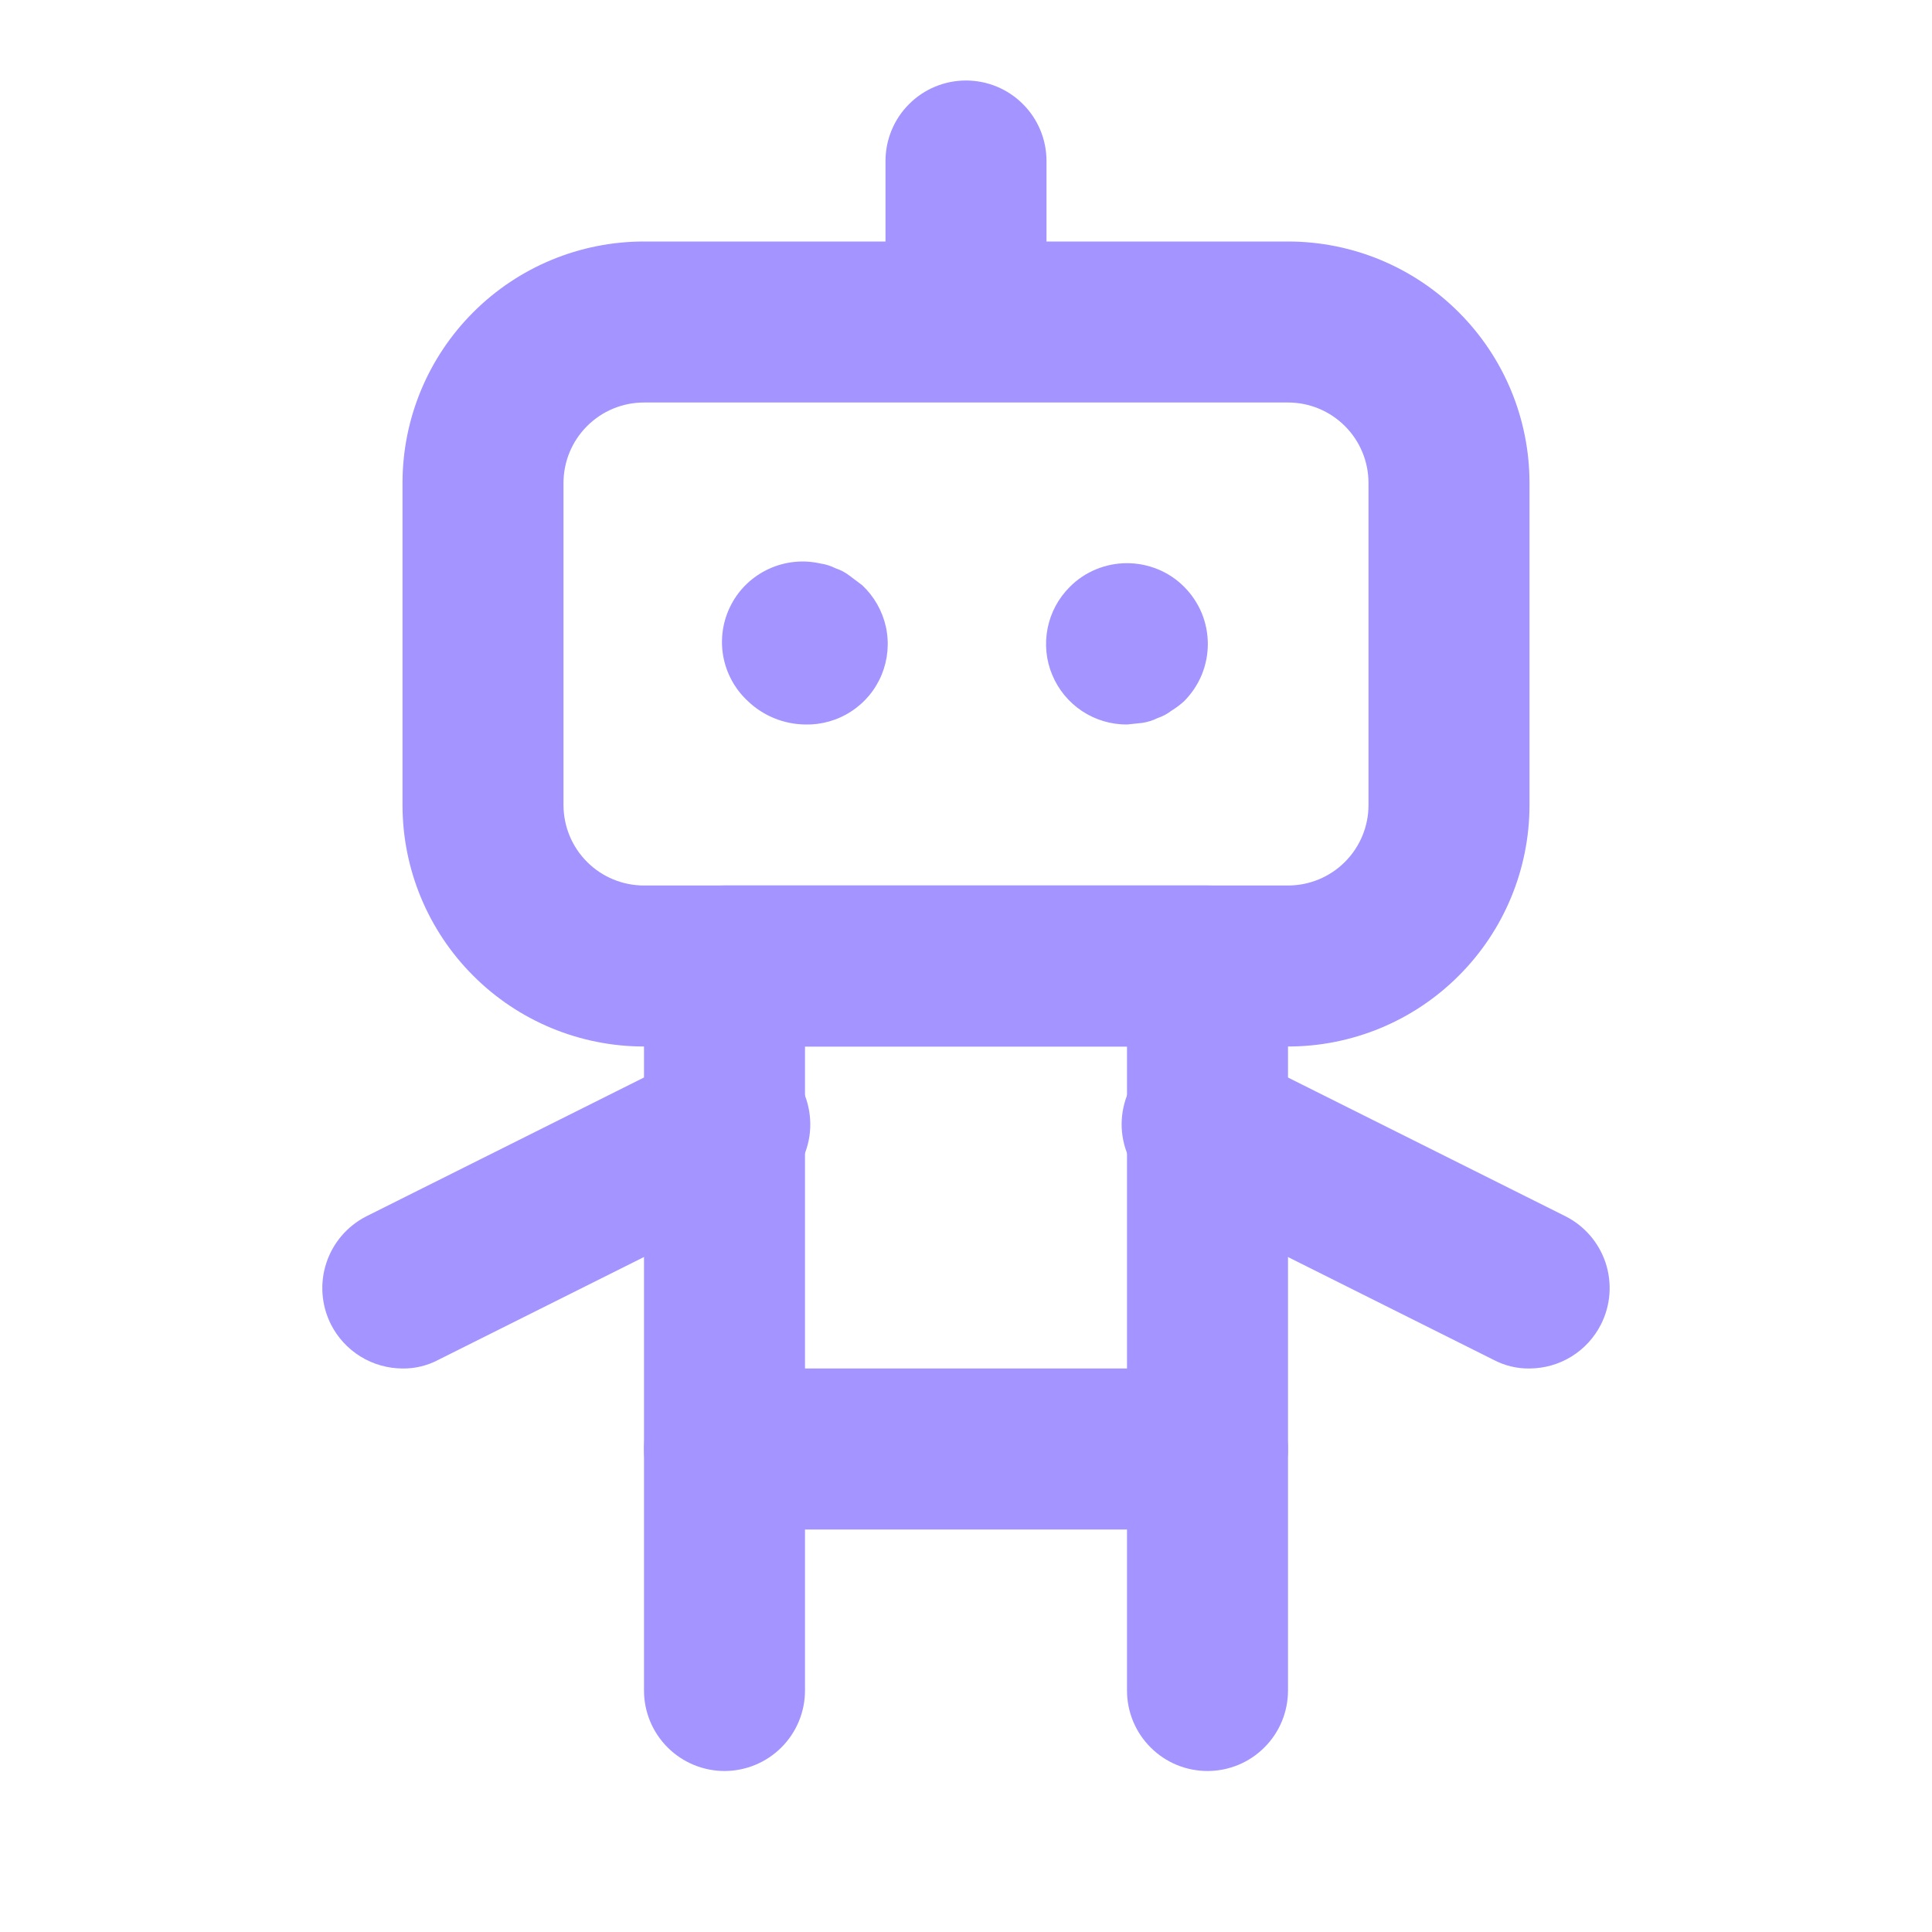 <svg width="24" height="24" viewBox="0 0 24 24" fill="none" xmlns="http://www.w3.org/2000/svg">
<path d="M16 13H8C7.204 13 6.441 12.684 5.879 12.121C5.316 11.559 5 10.796 5 10V6C5 5.204 5.316 4.441 5.879 3.879C6.441 3.316 7.204 3 8 3H16C16.796 3 17.559 3.316 18.121 3.879C18.684 4.441 19 5.204 19 6V10C19 10.796 18.684 11.559 18.121 12.121C17.559 12.684 16.796 13 16 13ZM8 5C7.735 5 7.48 5.105 7.293 5.293C7.105 5.48 7 5.735 7 6V10C7 10.265 7.105 10.52 7.293 10.707C7.48 10.895 7.735 11 8 11H16C16.265 11 16.52 10.895 16.707 10.707C16.895 10.52 17 10.265 17 10V6C17 5.735 16.895 5.48 16.707 5.293C16.52 5.105 16.265 5 16 5H8Z" fill="#A394FF"/>
<path d="M10.001 9C9.736 8.996 9.482 8.893 9.291 8.71C9.129 8.561 9.021 8.362 8.983 8.145C8.946 7.928 8.981 7.704 9.084 7.509C9.186 7.314 9.351 7.159 9.551 7.067C9.751 6.975 9.976 6.951 10.191 7C10.257 7.009 10.321 7.03 10.381 7.06C10.442 7.08 10.499 7.11 10.551 7.15L10.711 7.27C10.859 7.409 10.961 7.589 11.005 7.787C11.048 7.986 11.03 8.192 10.953 8.38C10.876 8.568 10.743 8.728 10.573 8.838C10.403 8.949 10.203 9.005 10.001 9Z" fill="#A394FF"/>
<path d="M14 9C13.801 9.001 13.607 8.943 13.441 8.833C13.276 8.723 13.147 8.567 13.071 8.383C12.994 8.2 12.975 7.998 13.014 7.803C13.053 7.608 13.149 7.43 13.29 7.29C13.383 7.196 13.494 7.122 13.616 7.072C13.738 7.022 13.868 6.996 14 6.996C14.132 6.996 14.262 7.022 14.384 7.072C14.506 7.122 14.617 7.196 14.71 7.29C14.803 7.383 14.877 7.494 14.928 7.615C14.978 7.737 15.004 7.868 15.004 8C15.004 8.132 14.978 8.262 14.928 8.384C14.877 8.506 14.803 8.616 14.71 8.71C14.661 8.755 14.607 8.795 14.55 8.83C14.499 8.869 14.441 8.9 14.38 8.92C14.32 8.95 14.256 8.97 14.19 8.98L14 9Z" fill="#A394FF"/>
<path d="M12 4C11.735 4 11.48 3.894 11.293 3.707C11.105 3.519 11 3.265 11 3V2C11 1.735 11.105 1.48 11.293 1.293C11.48 1.105 11.735 1 12 1C12.265 1 12.52 1.105 12.707 1.293C12.895 1.48 13 1.735 13 2V3C13 3.265 12.895 3.519 12.707 3.707C12.52 3.894 12.265 4 12 4Z" fill="#A394FF"/>
<path d="M9 22C8.735 22 8.48 21.894 8.293 21.707C8.105 21.519 8 21.265 8 21V18C8 17.735 8.105 17.48 8.293 17.293C8.48 17.105 8.735 17 9 17C9.265 17 9.52 17.105 9.707 17.293C9.895 17.48 10 17.735 10 18V21C10 21.265 9.895 21.519 9.707 21.707C9.52 21.894 9.265 22 9 22Z" fill="#A394FF"/>
<path d="M15 22C14.735 22 14.48 21.895 14.293 21.707C14.105 21.52 14 21.265 14 21V18C14 17.735 14.105 17.48 14.293 17.293C14.48 17.105 14.735 17 15 17C15.265 17 15.52 17.105 15.707 17.293C15.895 17.48 16 17.735 16 18V21C16 21.265 15.895 21.52 15.707 21.707C15.52 21.895 15.265 22 15 22Z" fill="#A394FF"/>
<path d="M15 19H9C8.735 19 8.48 18.895 8.293 18.707C8.105 18.52 8 18.265 8 18V12C8 11.735 8.105 11.48 8.293 11.293C8.48 11.105 8.735 11 9 11H15C15.265 11 15.52 11.105 15.707 11.293C15.895 11.48 16 11.735 16 12V18C16 18.265 15.895 18.52 15.707 18.707C15.52 18.895 15.265 19 15 19ZM10 17H14V13H10V17Z" fill="#A394FF"/>
<path d="M5 17C4.816 16.999 4.635 16.948 4.478 16.851C4.321 16.754 4.193 16.615 4.11 16.45C3.992 16.214 3.971 15.94 4.054 15.689C4.136 15.438 4.315 15.23 4.55 15.11L8.55 13.11C8.668 13.039 8.799 12.993 8.936 12.975C9.072 12.957 9.211 12.968 9.343 13.006C9.475 13.044 9.598 13.109 9.704 13.197C9.81 13.284 9.896 13.393 9.958 13.516C10.02 13.638 10.056 13.773 10.064 13.91C10.072 14.047 10.052 14.184 10.004 14.313C9.956 14.443 9.882 14.56 9.787 14.659C9.692 14.759 9.577 14.837 9.45 14.89L5.45 16.89C5.312 16.964 5.157 17.002 5 17Z" fill="#A394FF"/>
<path d="M18.999 17C18.842 17.002 18.688 16.964 18.549 16.89L14.549 14.89C14.422 14.837 14.307 14.759 14.212 14.659C14.117 14.56 14.043 14.443 13.996 14.313C13.948 14.184 13.927 14.047 13.935 13.91C13.943 13.773 13.979 13.638 14.041 13.516C14.103 13.393 14.19 13.284 14.296 13.197C14.402 13.109 14.525 13.044 14.657 13.006C14.789 12.968 14.928 12.957 15.064 12.975C15.2 12.993 15.331 13.039 15.449 13.11L19.449 15.11C19.685 15.23 19.863 15.438 19.946 15.689C20.028 15.94 20.008 16.214 19.889 16.45C19.806 16.615 19.679 16.754 19.522 16.851C19.365 16.948 19.184 16.999 18.999 17Z" fill="#A394FF"/>
</svg>
